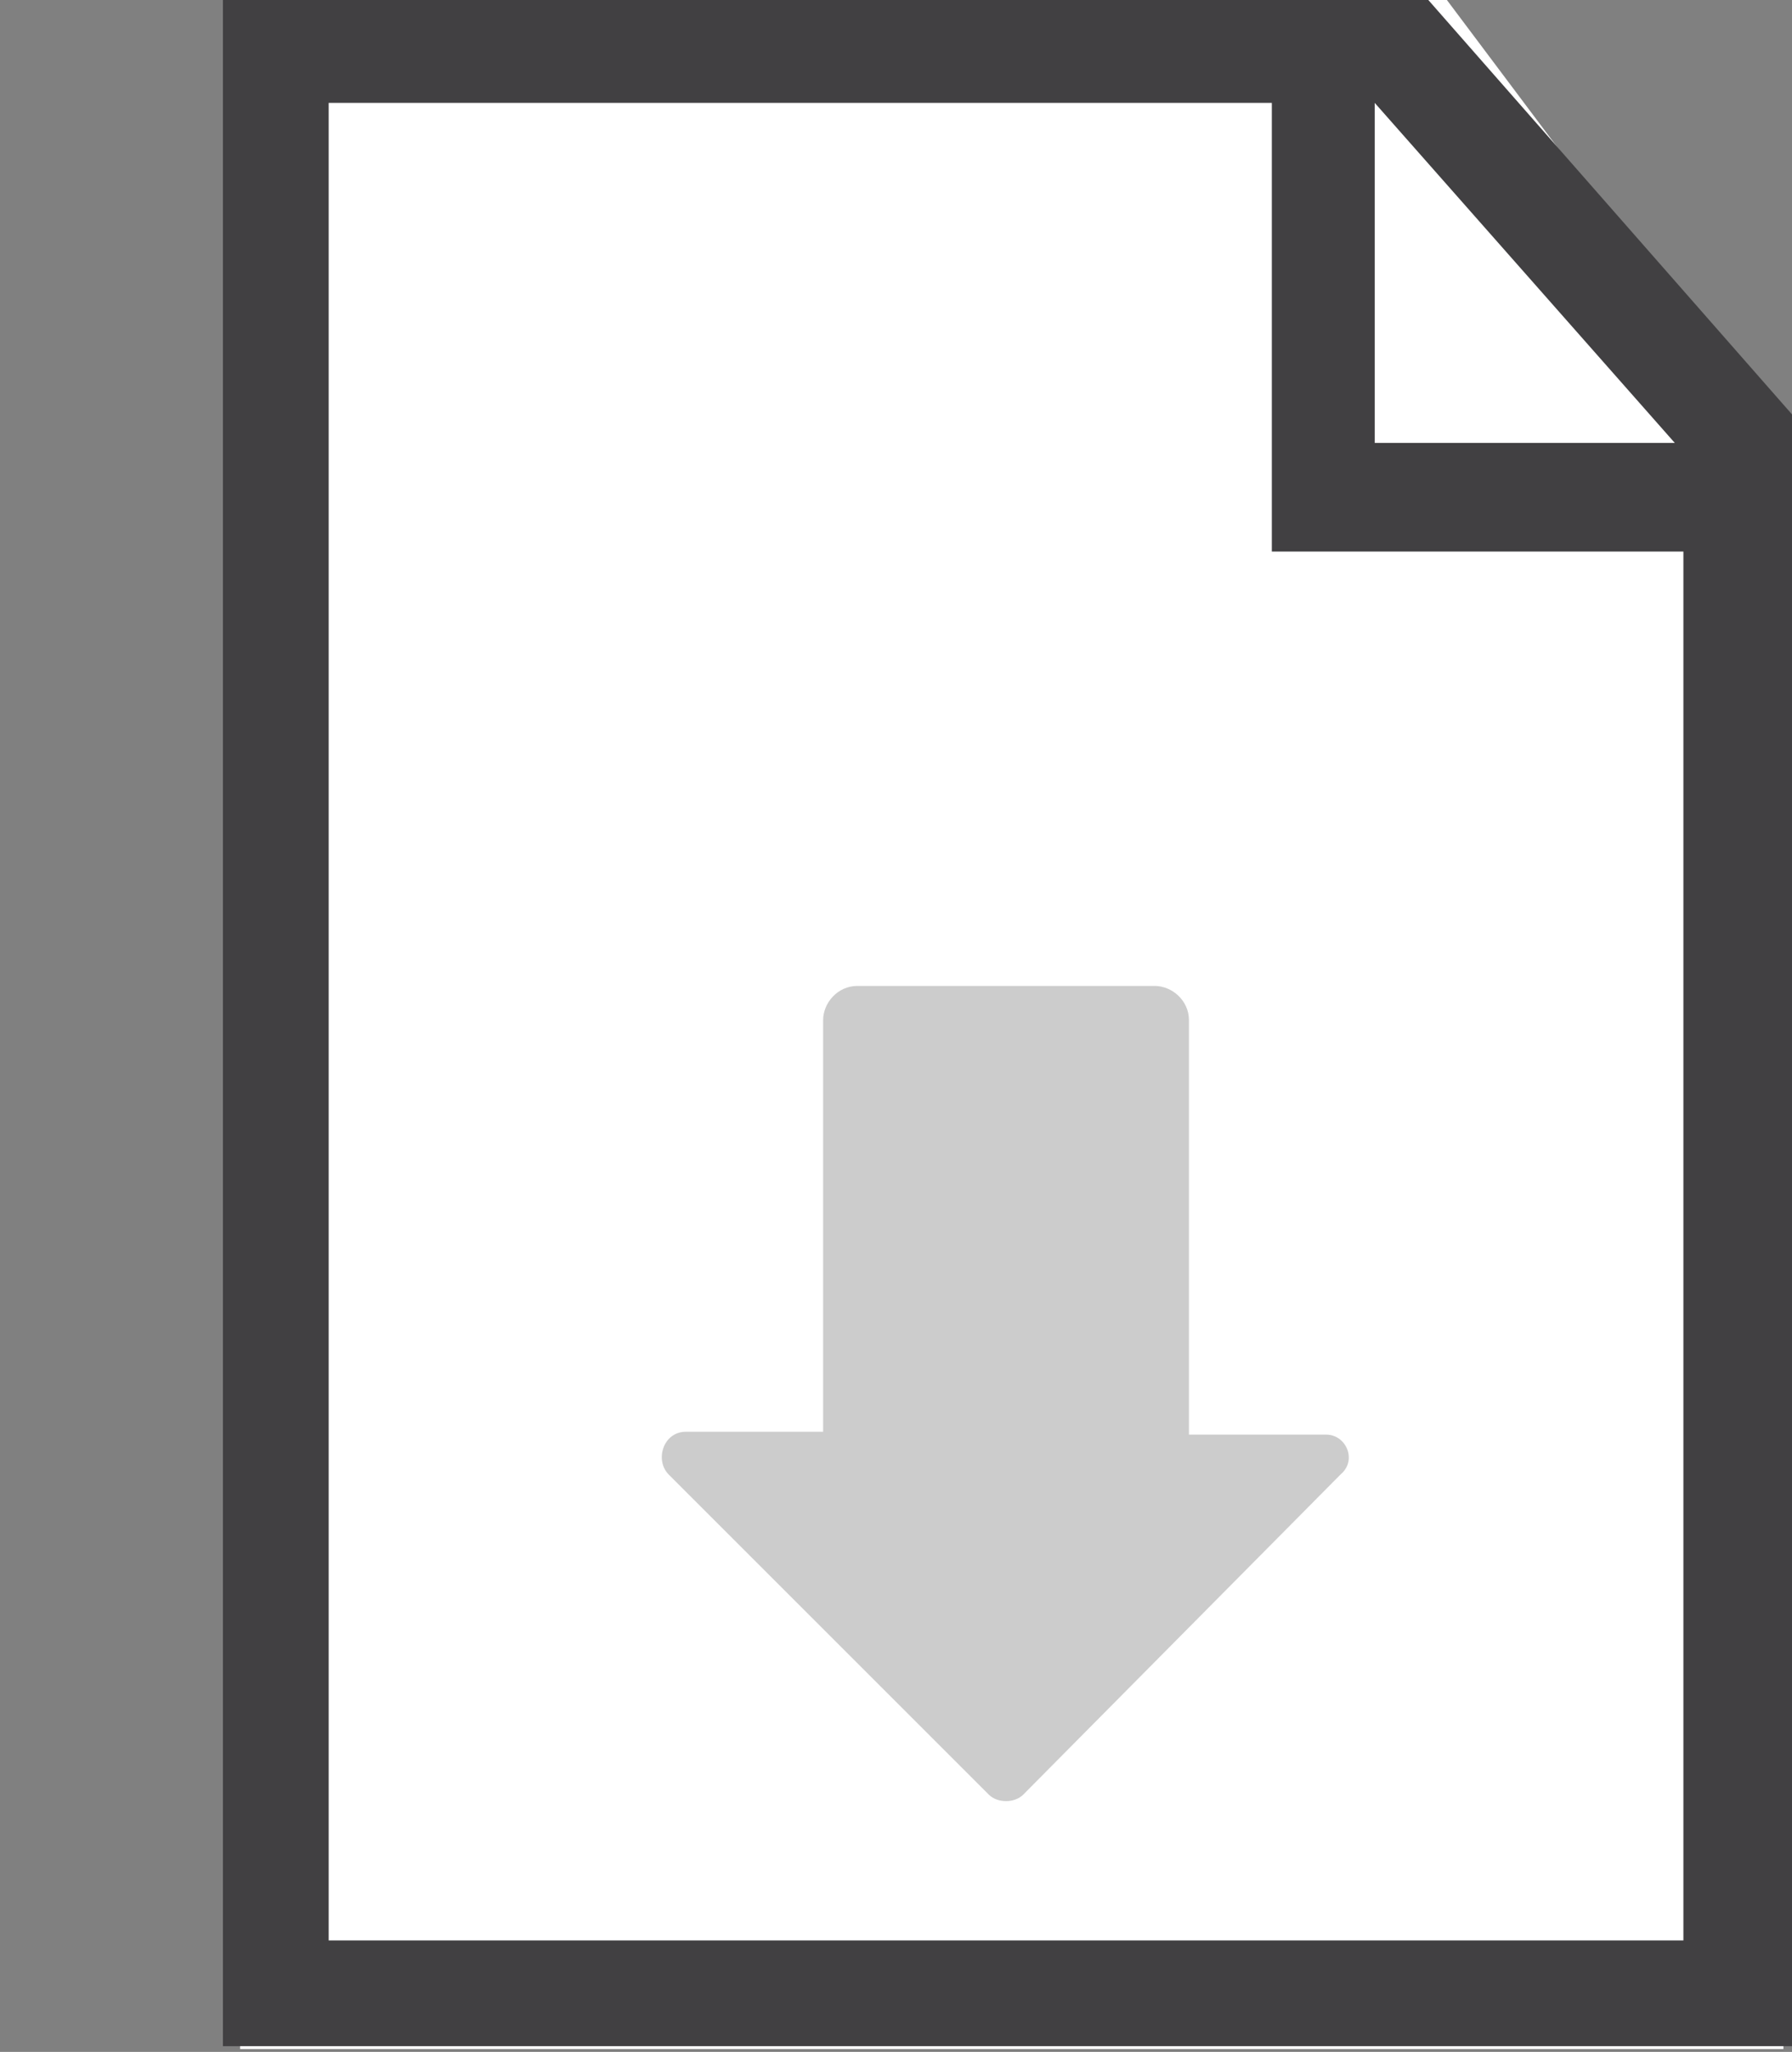 <?xml version="1.0" encoding="utf-8"?>
<!-- Generator: Adobe Illustrator 22.0.1, SVG Export Plug-In . SVG Version: 6.00 Build 0)  -->
<svg version="1.1" xmlns="http://www.w3.org/2000/svg" xmlns:xlink="http://www.w3.org/1999/xlink" x="0px" y="0px"
	 viewBox="0 0 62.7 71.8" style="enable-background:new 0 0 62.7 71.8;" xml:space="preserve">
<rect x="0" y="0" width="62.7" height="71.8" fill="#808080" stroke="none"/>
<style type="text/css">
	.st0{fill:#FFFFFF;}
	.st1{fill:#414042;}
	.st2{fill:#CCCCCC;}
</style>
<g id="Layer_2">
	<polyline class="st0" points="8.4,-0.3 8.4,71.7 62.4,71.7 62.4,15.7 50.4,-0.3 8.4,-0.3 	"/>
</g>
<g id="Layer_1">
	<g>
		<path class="st1" d="M49.8-0.2h-42v71.8h54.9V14.5L49.8-0.2z M58.6,15.5H48.1V3.6L58.6,15.5z M58.9,67.9H11.5V3.6h33v15.7h14.4
			V67.9z"/>
	</g>
	<path class="st2" d="M46.9,51.6L35.8,62.8c-0.3,0.3-0.9,0.3-1.2,0L23.4,51.6c-0.5-0.5-0.2-1.5,0.6-1.5h4.8V35.7
		c0-0.6,0.5-1.2,1.2-1.2h10.4c0.6,0,1.2,0.5,1.2,1.2v14.5h4.8C47.1,50.2,47.5,51.1,46.9,51.6z"/>
</g>
</svg>
